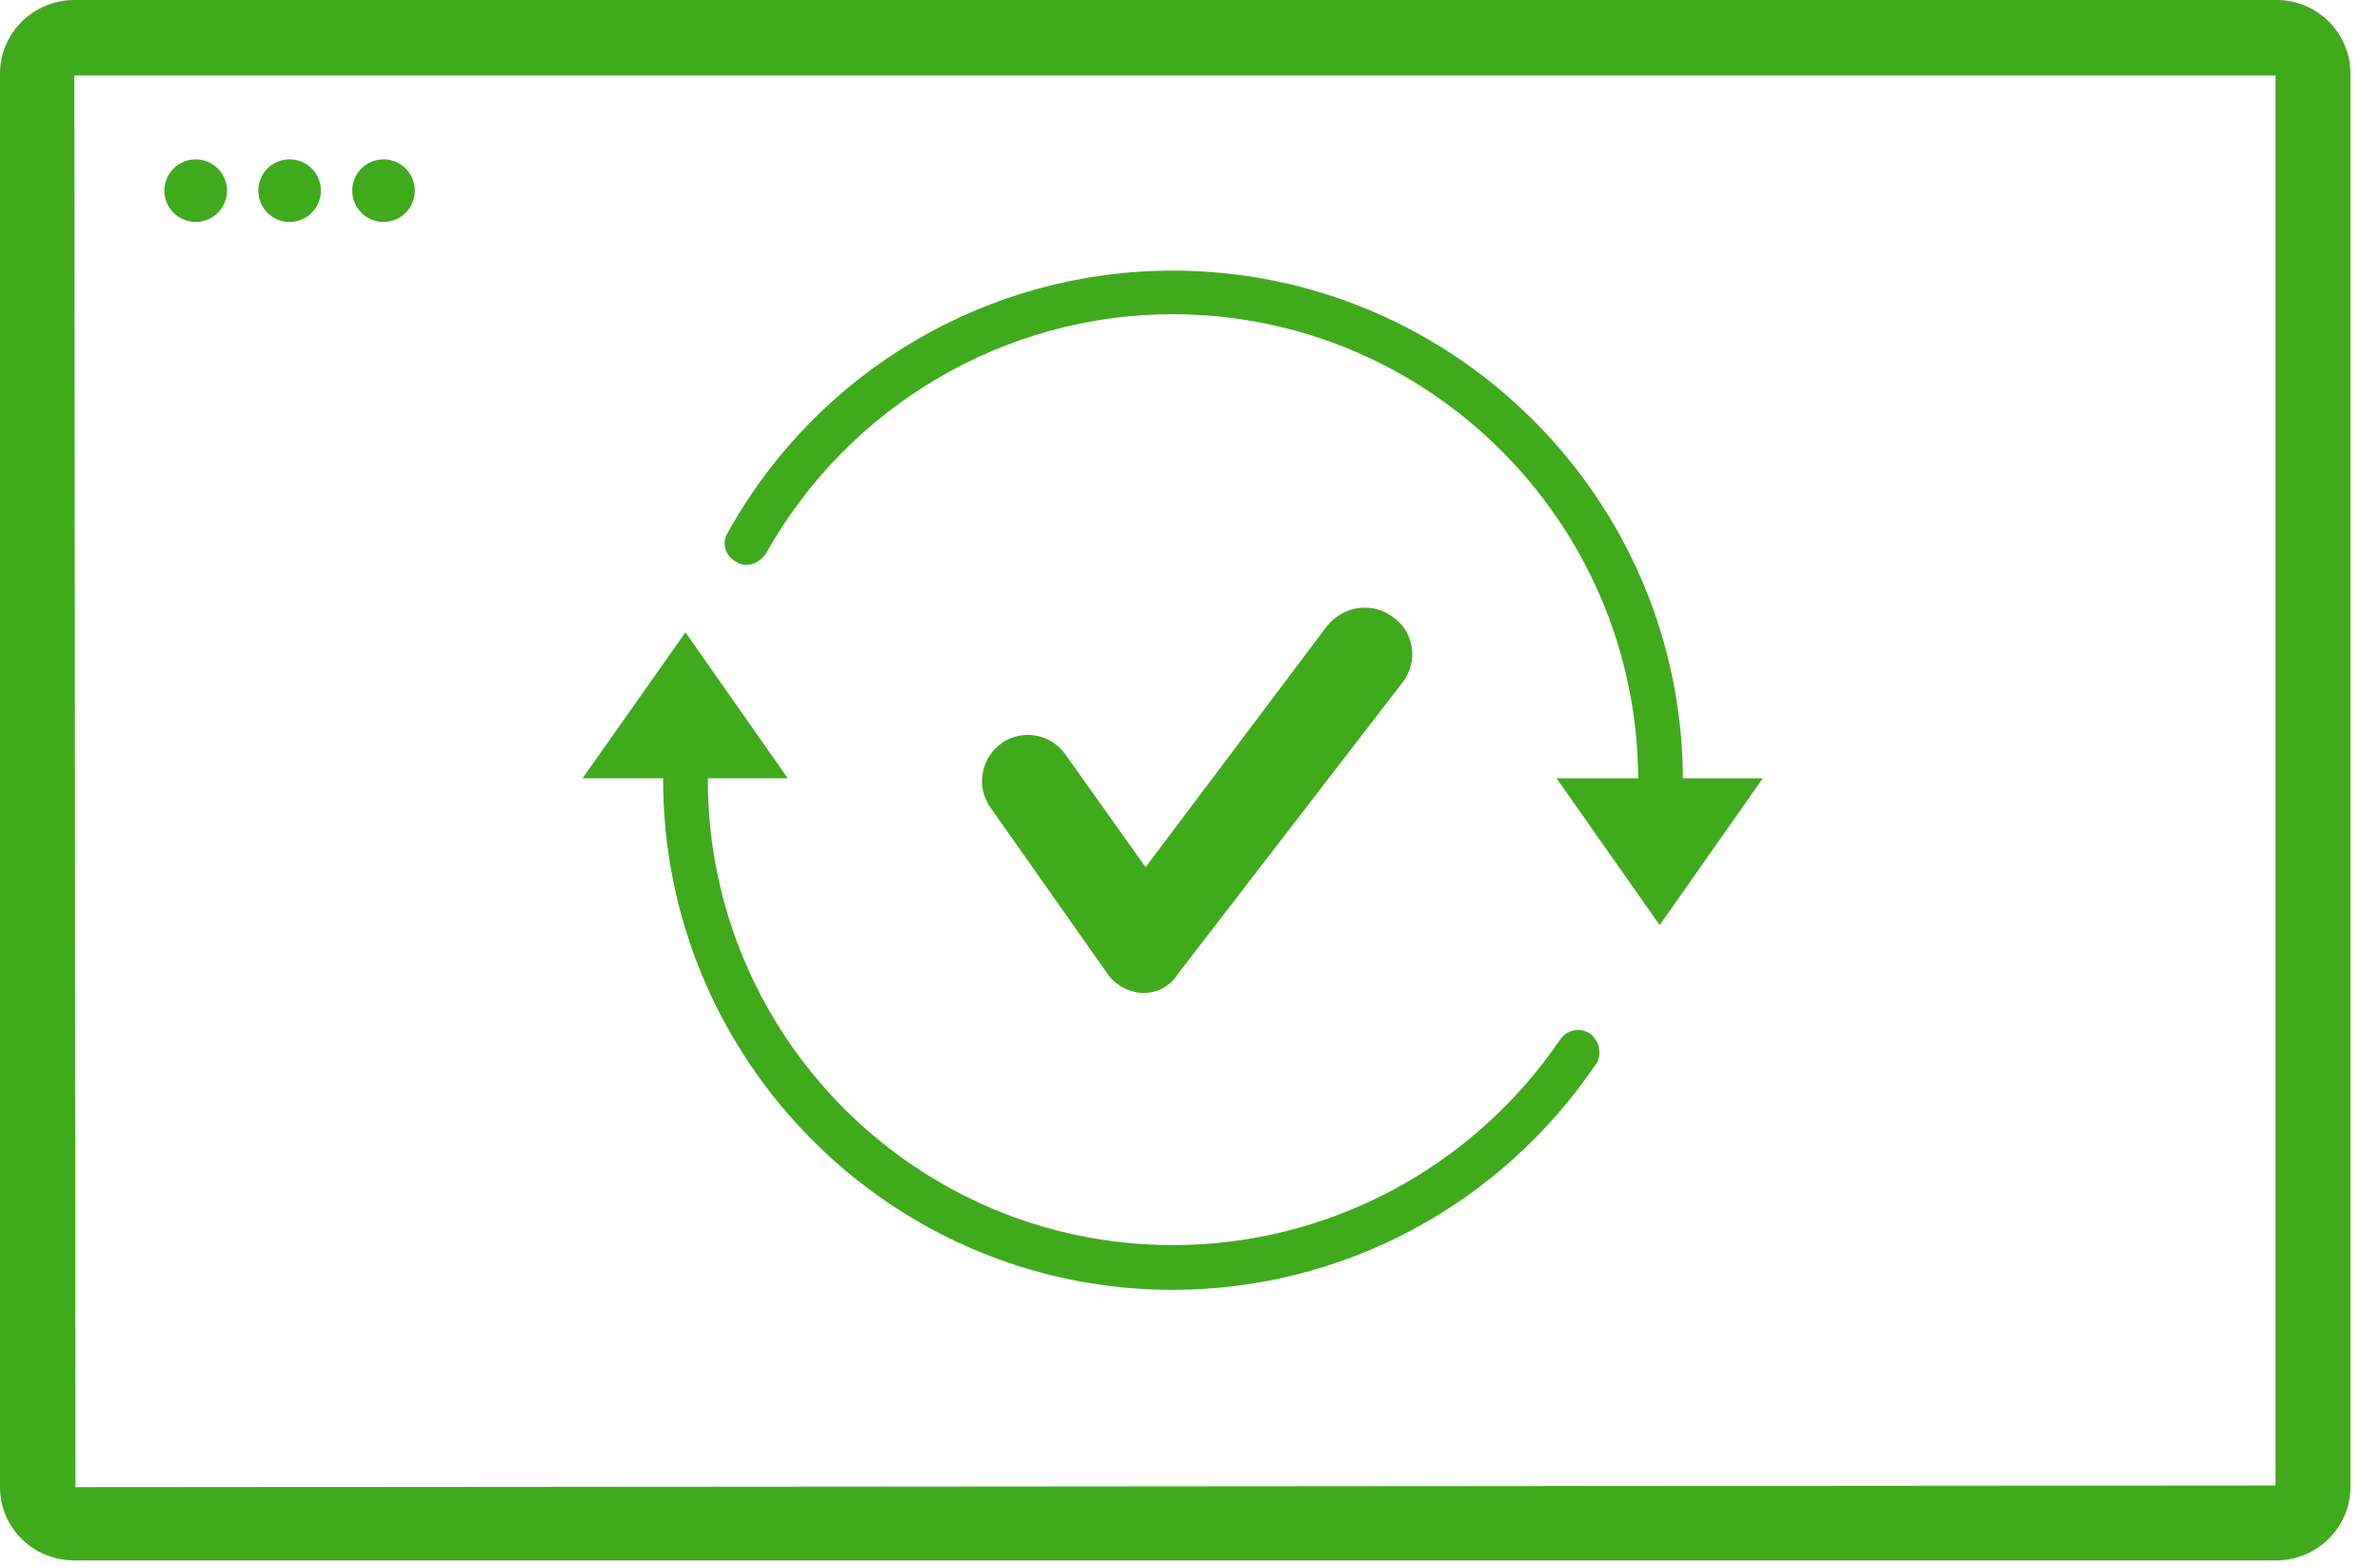 <svg width="79" height="52" viewBox="0 0 79 52" fill="none" xmlns="http://www.w3.org/2000/svg">
<path d="M6.495 7.368C7.069 7.368 7.535 6.902 7.535 6.328C7.535 5.754 7.069 5.289 6.495 5.289C5.921 5.289 5.456 5.754 5.456 6.328C5.456 6.902 5.921 7.368 6.495 7.368Z" fill="#40AA1D"/>
<path d="M9.613 7.368C10.187 7.368 10.652 6.902 10.652 6.328C10.652 5.754 10.187 5.289 9.613 5.289C9.039 5.289 8.574 5.754 8.574 6.328C8.574 6.902 9.039 7.368 9.613 7.368Z" fill="#40AA1D"/>
<path d="M12.731 7.368C13.305 7.368 13.77 6.902 13.77 6.328C13.77 5.754 13.305 5.289 12.731 5.289C12.157 5.289 11.692 5.754 11.692 6.328C11.692 6.902 12.157 7.368 12.731 7.368Z" fill="#40AA1D"/>
<path d="M2.468 0C1.113 0 0 1.095 0 2.45V49.365C0 50.719 1.113 51.796 2.468 51.796H75.55C76.905 51.796 78.019 50.701 78.019 49.365V2.45C78.019 1.095 76.924 0 75.569 0H2.468ZM75.55 49.309L2.505 49.365L2.468 2.505H75.532V49.309H75.55Z" fill="#40AA1D"/>
<path d="M52.965 35.335C49.792 40.012 44.559 42.814 38.917 42.814C29.582 42.814 22.01 35.205 22.01 25.87V25.833H19.338L22.753 20.99L26.149 25.833H23.495V25.87C23.495 34.407 30.417 41.329 38.935 41.329C44.076 41.329 48.883 38.768 51.778 34.519C52 34.184 52.427 34.092 52.761 34.296C53.095 34.537 53.188 34.982 52.984 35.316L52.965 35.335ZM33.219 24.683C33.925 24.182 34.89 24.349 35.372 25.054L38.026 28.784L44.057 20.767C44.614 20.099 45.561 19.969 46.247 20.488C46.953 20.99 47.082 21.973 46.563 22.641L39.084 32.347C39.084 32.347 38.75 32.96 37.952 32.96C37.525 32.96 37.005 32.718 36.727 32.273L32.885 26.817C32.384 26.13 32.551 25.147 33.257 24.664L33.219 24.683ZM55.081 30.695L51.666 25.833H54.376C54.339 17.371 47.453 10.43 38.917 10.43C33.349 10.43 28.172 13.473 25.425 18.373C25.202 18.707 24.775 18.874 24.441 18.651C24.07 18.466 23.94 18.002 24.163 17.668C27.151 12.304 32.793 8.982 38.917 8.982C48.252 8.982 55.823 16.554 55.86 25.833H58.514L55.099 30.695H55.081Z" fill="#40AA1D"/>
</svg>

